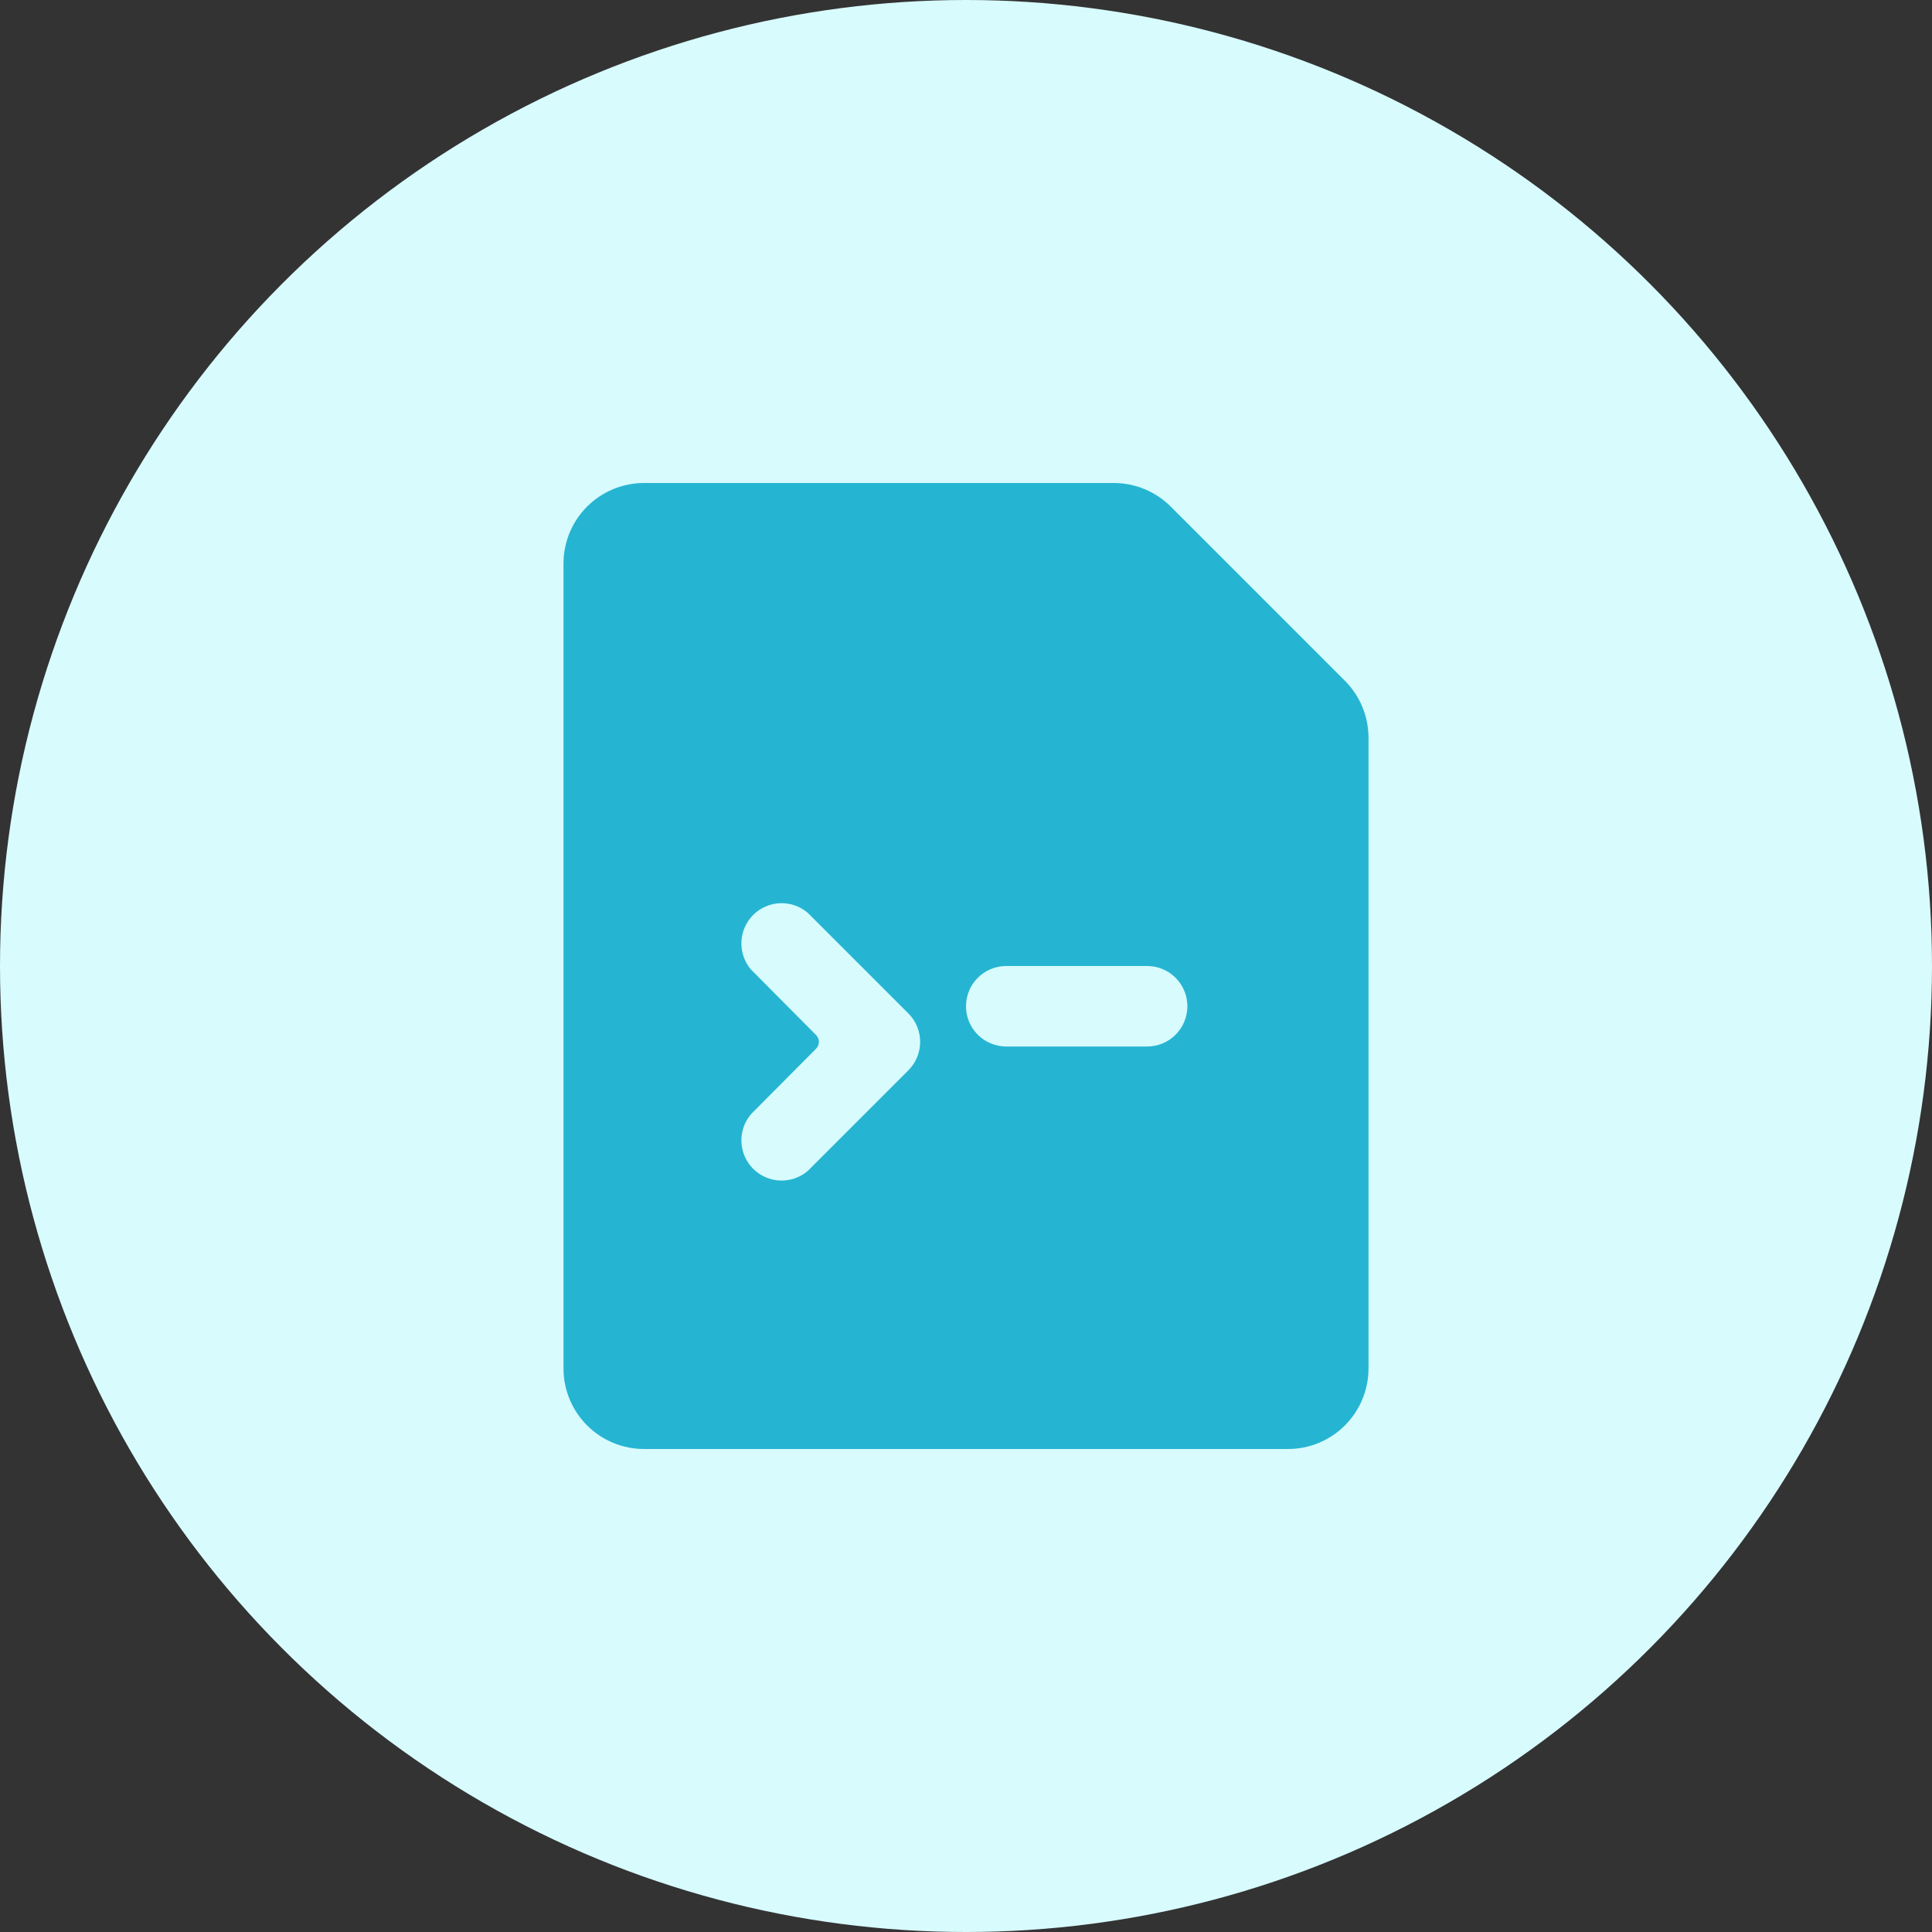 <svg width="48" height="48" viewBox="0 0 48 48" fill="none" xmlns="http://www.w3.org/2000/svg">
    <rect x="0" y="0" width="48" height="48" fill="#333333" stroke="none"/>
    <circle cx="24" cy="24" r="24" fill="#D8FBFE" />
    <g clip-path="url(#clip0_10279_311)">
        <path
            d="M33.41 16.91L29.09 12.59C28.904 12.403 28.683 12.254 28.439 12.153C28.195 12.052 27.934 12 27.67 12H16C15.47 12 14.961 12.211 14.586 12.586C14.211 12.961 14 13.47 14 14V34C14 34.53 14.211 35.039 14.586 35.414C14.961 35.789 15.47 36 16 36H32C32.531 36 33.039 35.789 33.414 35.414C33.789 35.039 34 34.53 34 34V18.33C34 18.066 33.948 17.805 33.847 17.561C33.746 17.317 33.597 17.096 33.41 16.91ZM22.57 26.59L20.07 29.09C19.879 29.254 19.633 29.339 19.381 29.33C19.129 29.32 18.89 29.216 18.712 29.038C18.534 28.86 18.43 28.621 18.42 28.369C18.411 28.117 18.496 27.871 18.66 27.68L20.27 26.06C20.294 26.038 20.313 26.01 20.326 25.98C20.339 25.95 20.346 25.918 20.346 25.885C20.346 25.852 20.339 25.82 20.326 25.79C20.313 25.76 20.294 25.732 20.27 25.71L18.66 24.09C18.496 23.899 18.411 23.653 18.42 23.401C18.43 23.149 18.534 22.911 18.712 22.732C18.89 22.554 19.129 22.45 19.381 22.44C19.633 22.43 19.879 22.516 20.07 22.68L22.57 25.18C22.756 25.367 22.861 25.621 22.861 25.885C22.861 26.149 22.756 26.403 22.57 26.59ZM28.5 26H25C24.735 26 24.48 25.895 24.293 25.707C24.105 25.52 24 25.265 24 25C24 24.735 24.105 24.48 24.293 24.293C24.48 24.105 24.735 24 25 24H28.5C28.765 24 29.02 24.105 29.207 24.293C29.395 24.48 29.5 24.735 29.5 25C29.5 25.265 29.395 25.52 29.207 25.707C29.02 25.895 28.765 26 28.5 26Z"
            fill="#25B5D2" />
    </g>
    <defs>
        <clipPath id="clip0_10279_311">
            <rect width="24" height="24" fill="white" transform="translate(12 12)" />
        </clipPath>
    </defs>
</svg>